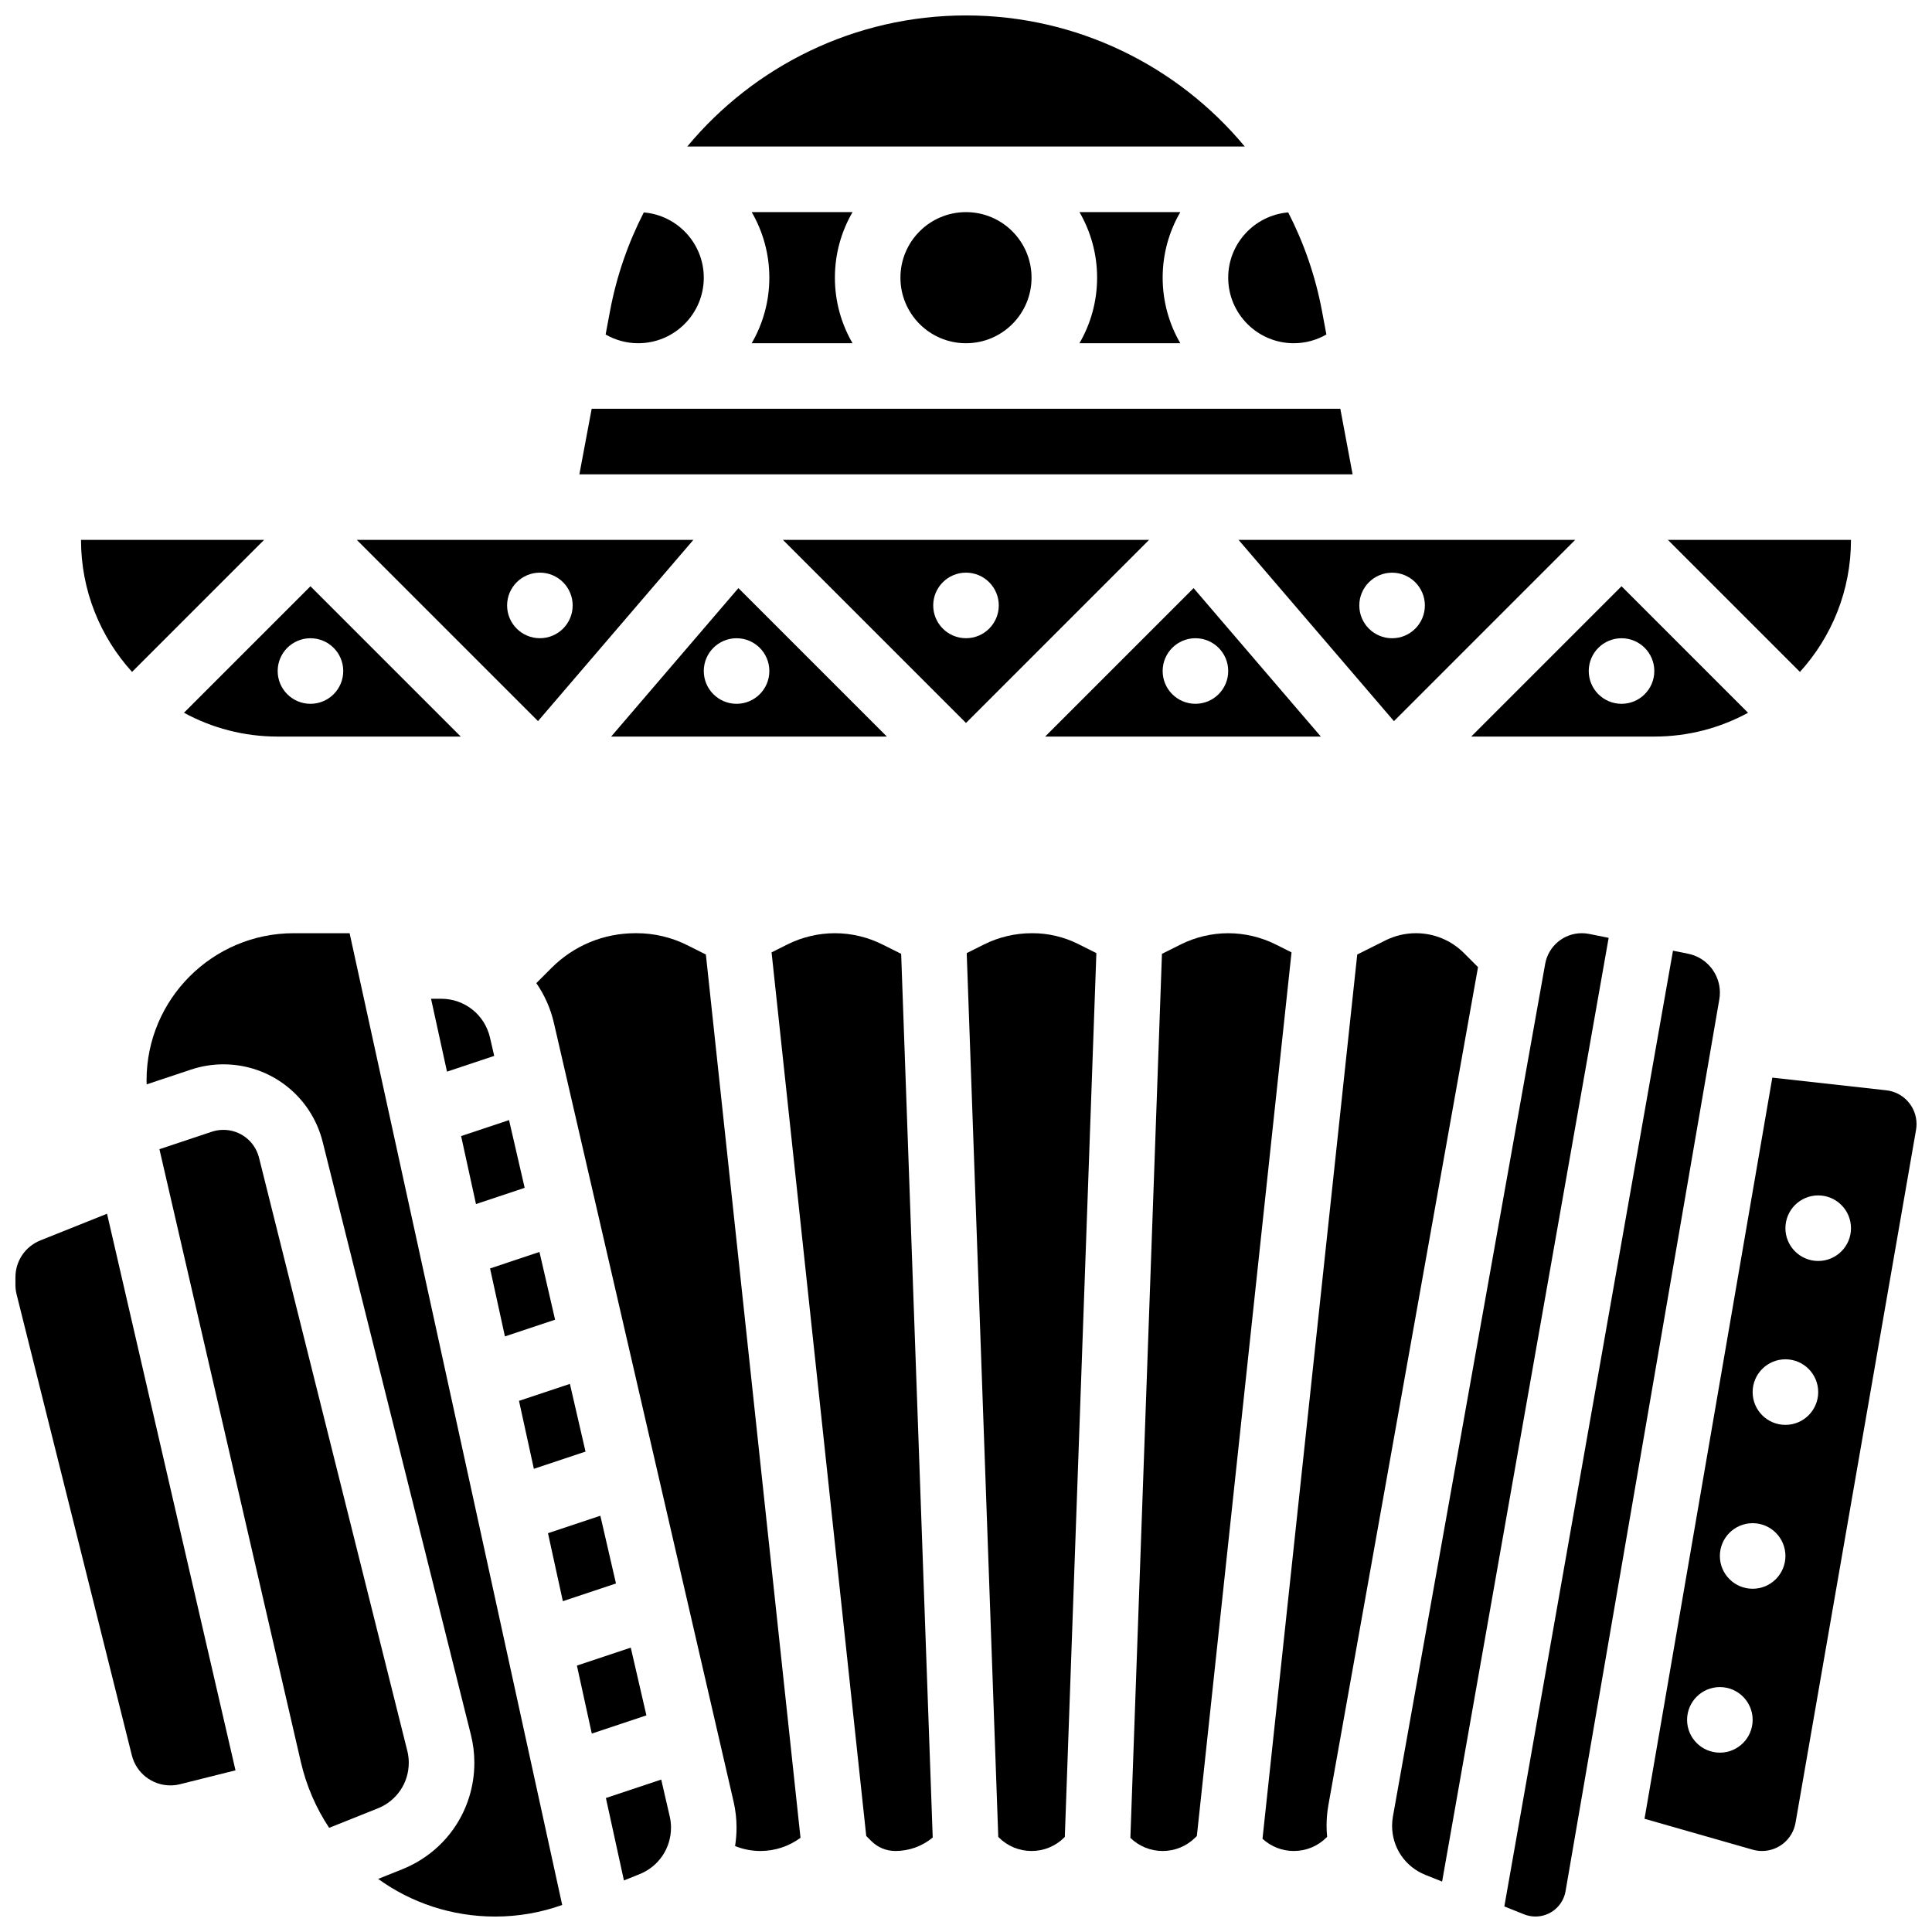 <?xml version="1.0" encoding="UTF-8"?>
<!-- Uploaded to: ICON Repo, www.svgrepo.com, Generator: ICON Repo Mixer Tools -->
<svg width="800px" height="800px" version="1.1" viewBox="144 144 512 512" xmlns="http://www.w3.org/2000/svg">
 <defs>
  <clipPath id="e">
   <path d="m326 148.09h148v34.906h-148z"/>
  </clipPath>
  <clipPath id="d">
   <path d="m542 395h58v256.9h-58z"/>
  </clipPath>
  <clipPath id="c">
   <path d="m579 429h72.902v206h-72.902z"/>
  </clipPath>
  <clipPath id="b">
   <path d="m148.09 465h58.906v153h-58.906z"/>
  </clipPath>
  <clipPath id="a">
   <path d="m182 391h111v260.9h-111z"/>
  </clipPath>
 </defs>
 <path d="m499.2 252.33h-198.4l-3.258 17.371h204.91z"/>
 <path d="m417.37 217.59c0 9.594-7.777 17.371-17.371 17.371-9.598 0-17.375-7.777-17.375-17.371 0-9.598 7.777-17.375 17.375-17.375 9.594 0 17.371 7.777 17.371 17.375"/>
 <path d="m343.21 200.21c2.965 5.117 4.672 11.047 4.672 17.375 0 6.328-1.707 12.258-4.676 17.371h26.723c-2.965-5.113-4.672-11.047-4.672-17.371 0-6.328 1.707-12.258 4.676-17.371z"/>
 <path d="m327.75 287.07h-89.199l48.027 48.027zm-49.363 17.375c0-4.797 3.891-8.688 8.688-8.688s8.688 3.891 8.688 8.688-3.891 8.688-8.688 8.688c-4.801 0-8.688-3.891-8.688-8.688z"/>
 <path d="m217.59 339.2h48.52l-39.836-39.836-33.523 33.523c7.387 4.023 15.852 6.312 24.84 6.312zm8.684-26.059c4.797 0 8.688 3.891 8.688 8.688s-3.891 8.688-8.688 8.688-8.688-3.891-8.688-8.688c0.004-4.801 3.891-8.688 8.688-8.688z"/>
 <path d="m379.03 339.2-39.344-39.344-33.723 39.344zm-39.832-26.059c4.797 0 8.688 3.891 8.688 8.688s-3.891 8.688-8.688 8.688c-4.797 0-8.688-3.891-8.688-8.688 0-4.801 3.891-8.688 8.688-8.688z"/>
 <g clip-path="url(#e)">
  <path d="m400 148.09c-29.375 0-56.113 13.352-73.871 34.746h147.75c-17.766-21.395-44.5-34.746-73.875-34.746z"/>
 </g>
 <path d="m513.41 335.11 48.027-48.031h-89.199zm-0.492-39.344c4.797 0 8.688 3.891 8.688 8.688s-3.891 8.688-8.688 8.688-8.688-3.891-8.688-8.688 3.891-8.688 8.688-8.688z"/>
 <path d="m582.41 339.2c8.988 0 17.449-2.285 24.84-6.309l-33.527-33.527-39.836 39.836zm-8.688-26.059c4.797 0 8.688 3.891 8.688 8.688s-3.891 8.688-8.688 8.688c-4.797 0-8.688-3.891-8.688-8.688 0-4.801 3.891-8.688 8.688-8.688z"/>
 <path d="m634.53 287.07h-48.52l34.992 34.992c8.402-9.254 13.527-21.535 13.527-34.992z"/>
 <path d="m213.99 287.07h-48.523c0 13.457 5.125 25.738 13.527 34.992z"/>
 <path d="m430.07 200.21c2.965 5.117 4.672 11.047 4.672 17.375 0 6.328-1.707 12.258-4.676 17.371h26.723c-2.965-5.113-4.672-11.047-4.672-17.371 0-6.328 1.707-12.258 4.676-17.371z"/>
 <path d="m420.97 339.2h73.066l-33.723-39.344zm48.52-17.375c0 4.797-3.891 8.688-8.688 8.688s-8.688-3.891-8.688-8.688c0-4.797 3.891-8.688 8.688-8.688 4.801 0.004 8.688 3.891 8.688 8.688z"/>
 <path d="m486.86 234.96c3.078 0 6.035-0.816 8.645-2.32l-1.172-6.254c-1.742-9.281-4.805-18.031-8.945-26.098-8.891 0.754-15.902 8.219-15.902 17.301 0 9.578 7.797 17.371 17.375 17.371z"/>
 <path d="m330.51 217.59c0-9.082-7.008-16.547-15.898-17.297-4.141 8.066-7.203 16.816-8.945 26.098l-1.172 6.254c2.606 1.5 5.562 2.316 8.645 2.316 9.578 0 17.371-7.793 17.371-17.371z"/>
 <path d="m351.48 287.07 48.52 48.52 48.52-48.52zm48.52 26.062c-4.797 0-8.688-3.891-8.688-8.688s3.891-8.688 8.688-8.688 8.688 3.891 8.688 8.688c-0.004 4.797-3.891 8.688-8.688 8.688z"/>
 <path d="m482.06 394.28c-3.883-1.938-8.227-2.965-12.57-2.965-4.34 0-8.688 1.027-12.57 2.969l-4.992 2.496-8.367 234.27c2.305 2.242 5.336 3.481 8.555 3.481 3.281 0 6.367-1.277 8.688-3.598l0.375-0.375 25.09-234.17z"/>
 <path d="m417.63 391.31h-0.219c-4.367 0-8.73 1.027-12.613 2.969l-4.609 2.305 8.363 234.22 0.129 0.129c2.32 2.32 5.406 3.598 8.688 3.598s6.367-1.277 8.688-3.598l0.129-0.129 8.363-234.22-4.84-2.422c-3.731-1.867-7.906-2.852-12.078-2.852z"/>
 <g clip-path="url(#d)">
  <path d="m599.79 407.04c0-4.988-3.551-9.32-8.441-10.297l-3.992-0.797-44.695 253.28 5.238 2.094c0.961 0.383 1.973 0.578 3.008 0.578 3.953 0 7.309-2.828 7.981-6.723l40.75-236.35c0.102-0.59 0.152-1.188 0.152-1.785z"/>
 </g>
 <path d="m535.69 400.3-3.711-3.711c-3.406-3.406-7.934-5.281-12.75-5.281-2.785 0-5.574 0.656-8.062 1.902l-7.484 3.742-25.105 234.34c2.269 2.082 5.188 3.238 8.289 3.238 3.281 0 6.367-1.277 8.688-3.598l0.148-0.148c-0.09-0.969-0.148-1.941-0.148-2.93 0-1.844 0.164-3.699 0.488-5.516z"/>
 <g clip-path="url(#c)">
  <path d="m643.88 432.94-30.199-3.356-33.867 196.41 28.656 8.188c0.805 0.23 1.641 0.348 2.477 0.348 4.394 0 8.133-3.144 8.887-7.477l31.934-183.61c0.09-0.508 0.133-1.027 0.133-1.547 0-4.598-3.449-8.449-8.02-8.957zm-44.098 175.53c-4.797 0-8.688-3.891-8.688-8.688s3.891-8.688 8.688-8.688 8.688 3.891 8.688 8.688-3.891 8.688-8.688 8.688zm8.688-43.434c-4.797 0-8.688-3.891-8.688-8.688 0-4.797 3.891-8.688 8.688-8.688s8.688 3.891 8.688 8.688c-0.004 4.797-3.891 8.688-8.688 8.688zm8.684-43.43c-4.797 0-8.688-3.891-8.688-8.688s3.891-8.688 8.688-8.688 8.688 3.891 8.688 8.688-3.891 8.688-8.688 8.688zm8.688-43.434c-4.797 0-8.688-3.891-8.688-8.688s3.891-8.688 8.688-8.688 8.688 3.891 8.688 8.688-3.891 8.688-8.688 8.688z"/>
 </g>
 <path d="m565.14 391.5c-0.637-0.129-1.289-0.191-1.938-0.191-4.789 0-8.875 3.422-9.715 8.133l-40.348 225.95c-0.145 0.809-0.219 1.637-0.219 2.461 0 5.762 3.457 10.863 8.805 13.004l4.449 1.781 44.137-250.1z"/>
 <path d="m266.2 445.07 3.941 18.016 12.902-4.301-4.141-17.949z"/>
 <path d="m252.33 611.14c0-1.062-0.133-2.129-0.391-3.16l-39.297-157.18c-1.086-4.344-4.969-7.375-9.445-7.375-1.051 0-2.082 0.168-3.078 0.5l-13.867 4.625 37.473 162.38c1.477 6.394 4.059 12.273 7.504 17.465l12.91-5.164c4.977-1.988 8.191-6.734 8.191-12.094z"/>
 <path d="m319.23 615.6-14.66 4.887 4.777 21.844 4.129-1.652c5.07-2.027 8.348-6.867 8.348-12.328 0-1.004-0.113-2.008-0.34-2.984z"/>
 <g clip-path="url(#b)">
  <path d="m154.71 472.72c-4.023 1.609-6.621 5.449-6.621 9.777v1.992c0 0.859 0.105 1.719 0.316 2.559l30.531 122.12c1.176 4.699 5.375 7.981 10.219 7.981 0.859 0 1.719-0.105 2.559-0.316l14.695-3.676-34.043-147.5z"/>
 </g>
 <g clip-path="url(#a)">
  <path d="m221.83 391.31c-21.5 0-38.992 17.492-38.992 38.992 0 0.355 0.016 0.711 0.031 1.066l11.762-3.918c2.769-0.922 5.652-1.391 8.574-1.391 12.461 0 23.277 8.441 26.301 20.535l39.297 157.18c0.602 2.41 0.906 4.891 0.906 7.375 0 12.5-7.5 23.582-19.109 28.223l-6.387 2.555c8.758 6.332 19.496 9.98 31.016 9.98 6.086 0 12.051-1.031 17.758-3.074l-56.336-257.52z"/>
 </g>
 <path d="m303.1 545.69-13.879 4.625 3.941 18.016 14.078-4.691z"/>
 <path d="m273.87 480.15 3.941 18.016 13.293-4.434-4.141-17.949z"/>
 <path d="m326.08 394.46c-4.121-2.062-8.734-3.152-13.344-3.152h-0.328c-8.418 0-16.32 3.266-22.25 9.199l-4.023 4.027c2.141 3.113 3.754 6.652 4.648 10.535l47.625 206.38c0.52 2.258 0.785 4.578 0.785 6.894 0 1.656-0.141 3.289-0.391 4.887 2.125 0.848 4.41 1.301 6.699 1.301 3.883 0 7.57-1.238 10.641-3.496l-25.078-234.08z"/>
 <path d="m311.16 580.64-14.27 4.758 3.941 18.012 14.473-4.824z"/>
 <path d="m377.82 394.28c-3.883-1.941-8.23-2.969-12.57-2.969s-8.688 1.027-12.57 2.969l-4.207 2.106 25.09 234.17 1.332 1.332c1.703 1.703 3.973 2.644 6.383 2.644 3.66 0 7.121-1.258 9.902-3.566l-8.363-234.19z"/>
 <path d="m299.17 528.69-4.141-17.949-13.488 4.496 3.941 18.016z"/>
 <path d="m260.91 408.68h-2.68l4.227 19.316 12.516-4.172-1.121-4.852c-1.398-6.059-6.719-10.293-12.941-10.293z"/>
</svg>